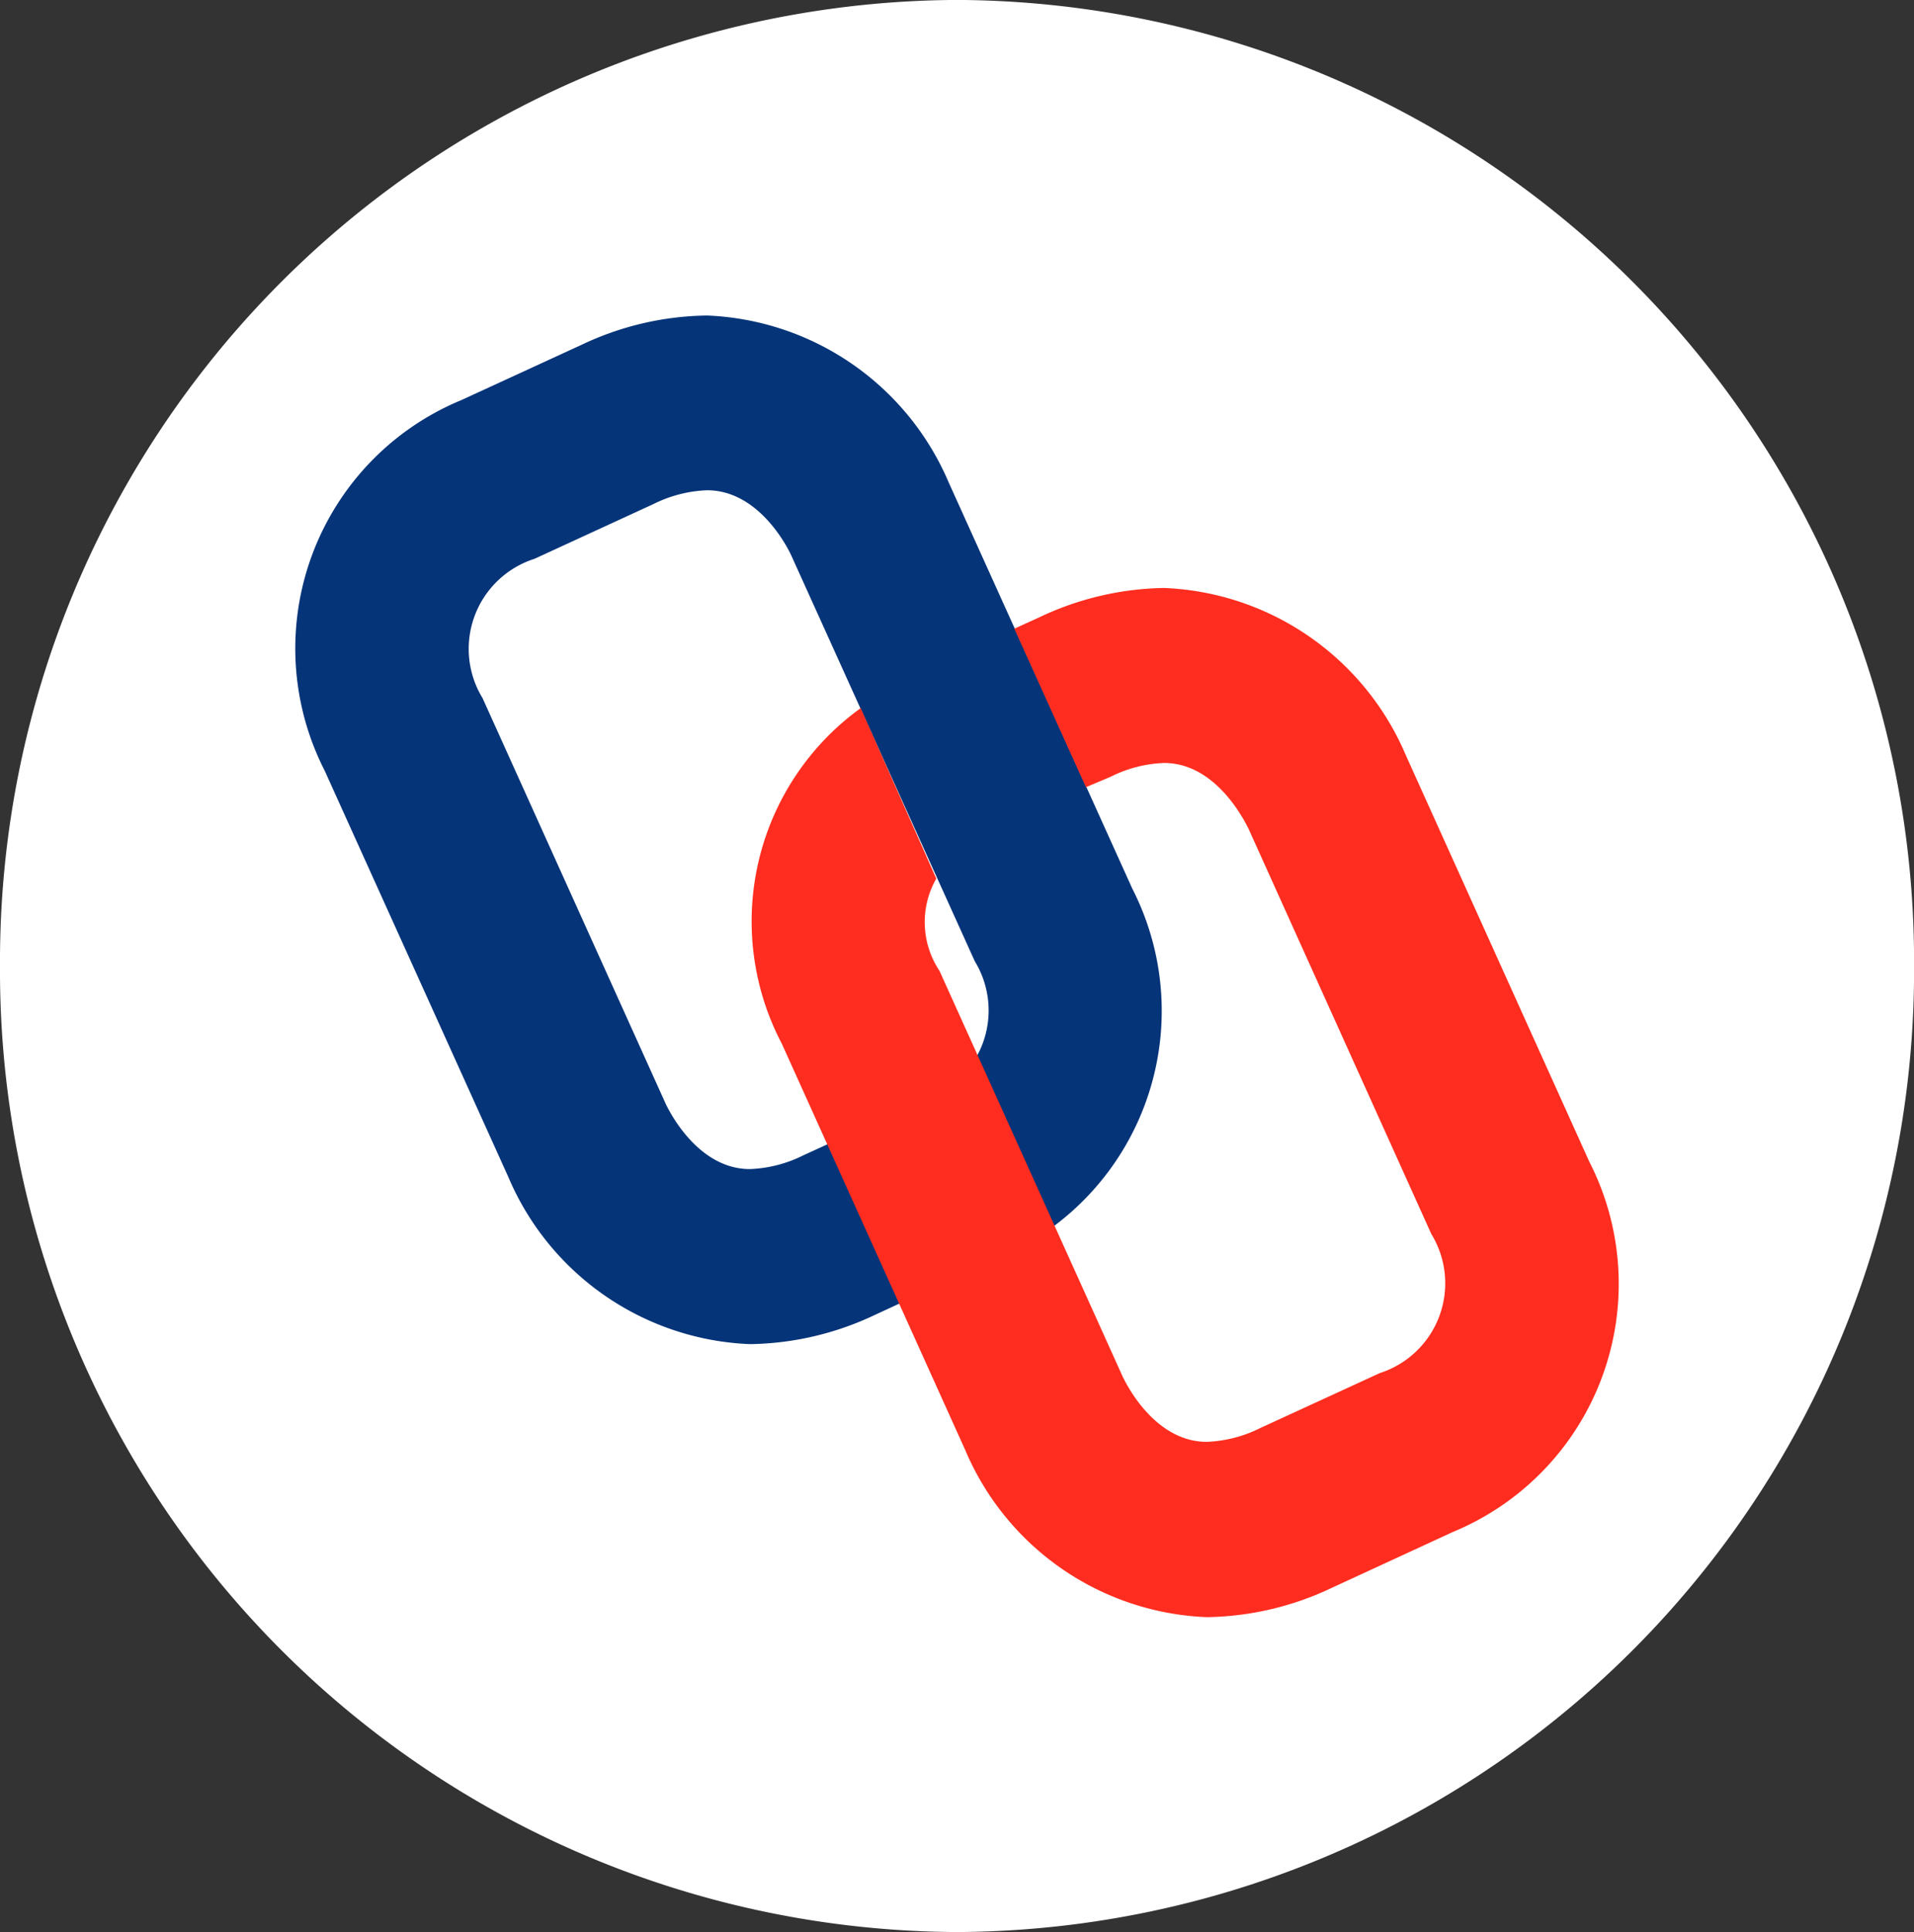 <svg xmlns="http://www.w3.org/2000/svg" xmlns:xlink="http://www.w3.org/1999/xlink" width="30.895" height="31.181" viewBox="0 0 30.895 31.181">
  <rect x="0" y="0" width="30.895" height="31.181" fill="#333333" stroke="none"/>
  <defs>
    <clipPath id="clip-path">
      <path id="Path_33" data-name="Path 33" d="M0,0H30.9V-31.181H0Z" fill="none"/>
    </clipPath>
  </defs>
  <g id="Group_37" data-name="Group 37" transform="translate(0 31.181)">
    <g id="Group_36" data-name="Group 36" clip-path="url(#clip-path)">
      <g id="Group_33" data-name="Group 33" transform="translate(15.448 -0.001)">
        <path id="Path_30" data-name="Path 30" d="M0,0A15.519,15.519,0,0,0,15.448-15.59,15.52,15.52,0,0,0,0-31.181,15.52,15.52,0,0,0-15.448-15.59,15.519,15.519,0,0,0,0,0" fill="#fff"/>
      </g>
      <g id="Group_34" data-name="Group 34" transform="translate(12.104 -9.489)">
        <path id="Path_31" data-name="Path 31" d="M0,0A4.428,4.428,0,0,1-3.9-2.7L-6.863-9.254a4.337,4.337,0,0,1,2.206-5.981l1.944-.894A4.841,4.841,0,0,1-.69-16.6a4.43,4.43,0,0,1,3.9,2.695L6.173-7.351a4.335,4.335,0,0,1-2.2,5.978l-1.952.9A4.847,4.847,0,0,1,0,0M-.69-13.78a2.112,2.112,0,0,0-.863.221l-1.925.886a1.525,1.525,0,0,0-.837,2.247l2.953,6.54c.076.163.539,1.061,1.362,1.061a2.1,2.1,0,0,0,.861-.221L2.8-3.934a1.525,1.525,0,0,0,.83-2.246L.672-12.72C.6-12.881.133-13.78-.69-13.78" fill="#063479"/>
      </g>
      <g id="Group_35" data-name="Group 35" transform="translate(16.373 -21.035)">
        <path id="Path_32" data-name="Path 32" d="M0,0,.4-.182A4.847,4.847,0,0,1,2.417-.657a4.431,4.431,0,0,1,3.9,2.694L9.28,8.6a4.332,4.332,0,0,1-2.2,5.977l-1.951.9a4.848,4.848,0,0,1-2.023.475,4.423,4.423,0,0,1-3.9-2.7l-2.96-6.556A4.244,4.244,0,0,1-2.48,1.282l1.22,2.751a1.418,1.418,0,0,0,.052,1.489l2.953,6.54c.077.164.538,1.061,1.362,1.061A2.108,2.108,0,0,0,3.97,12.9L5.9,12.013a1.522,1.522,0,0,0,.831-2.244L3.78,3.228C3.7,3.067,3.24,2.167,2.417,2.167a2.087,2.087,0,0,0-.861.222l-.4.169Z" fill="#ff2d1f"/>
      </g>
    </g>
  </g>
</svg>
